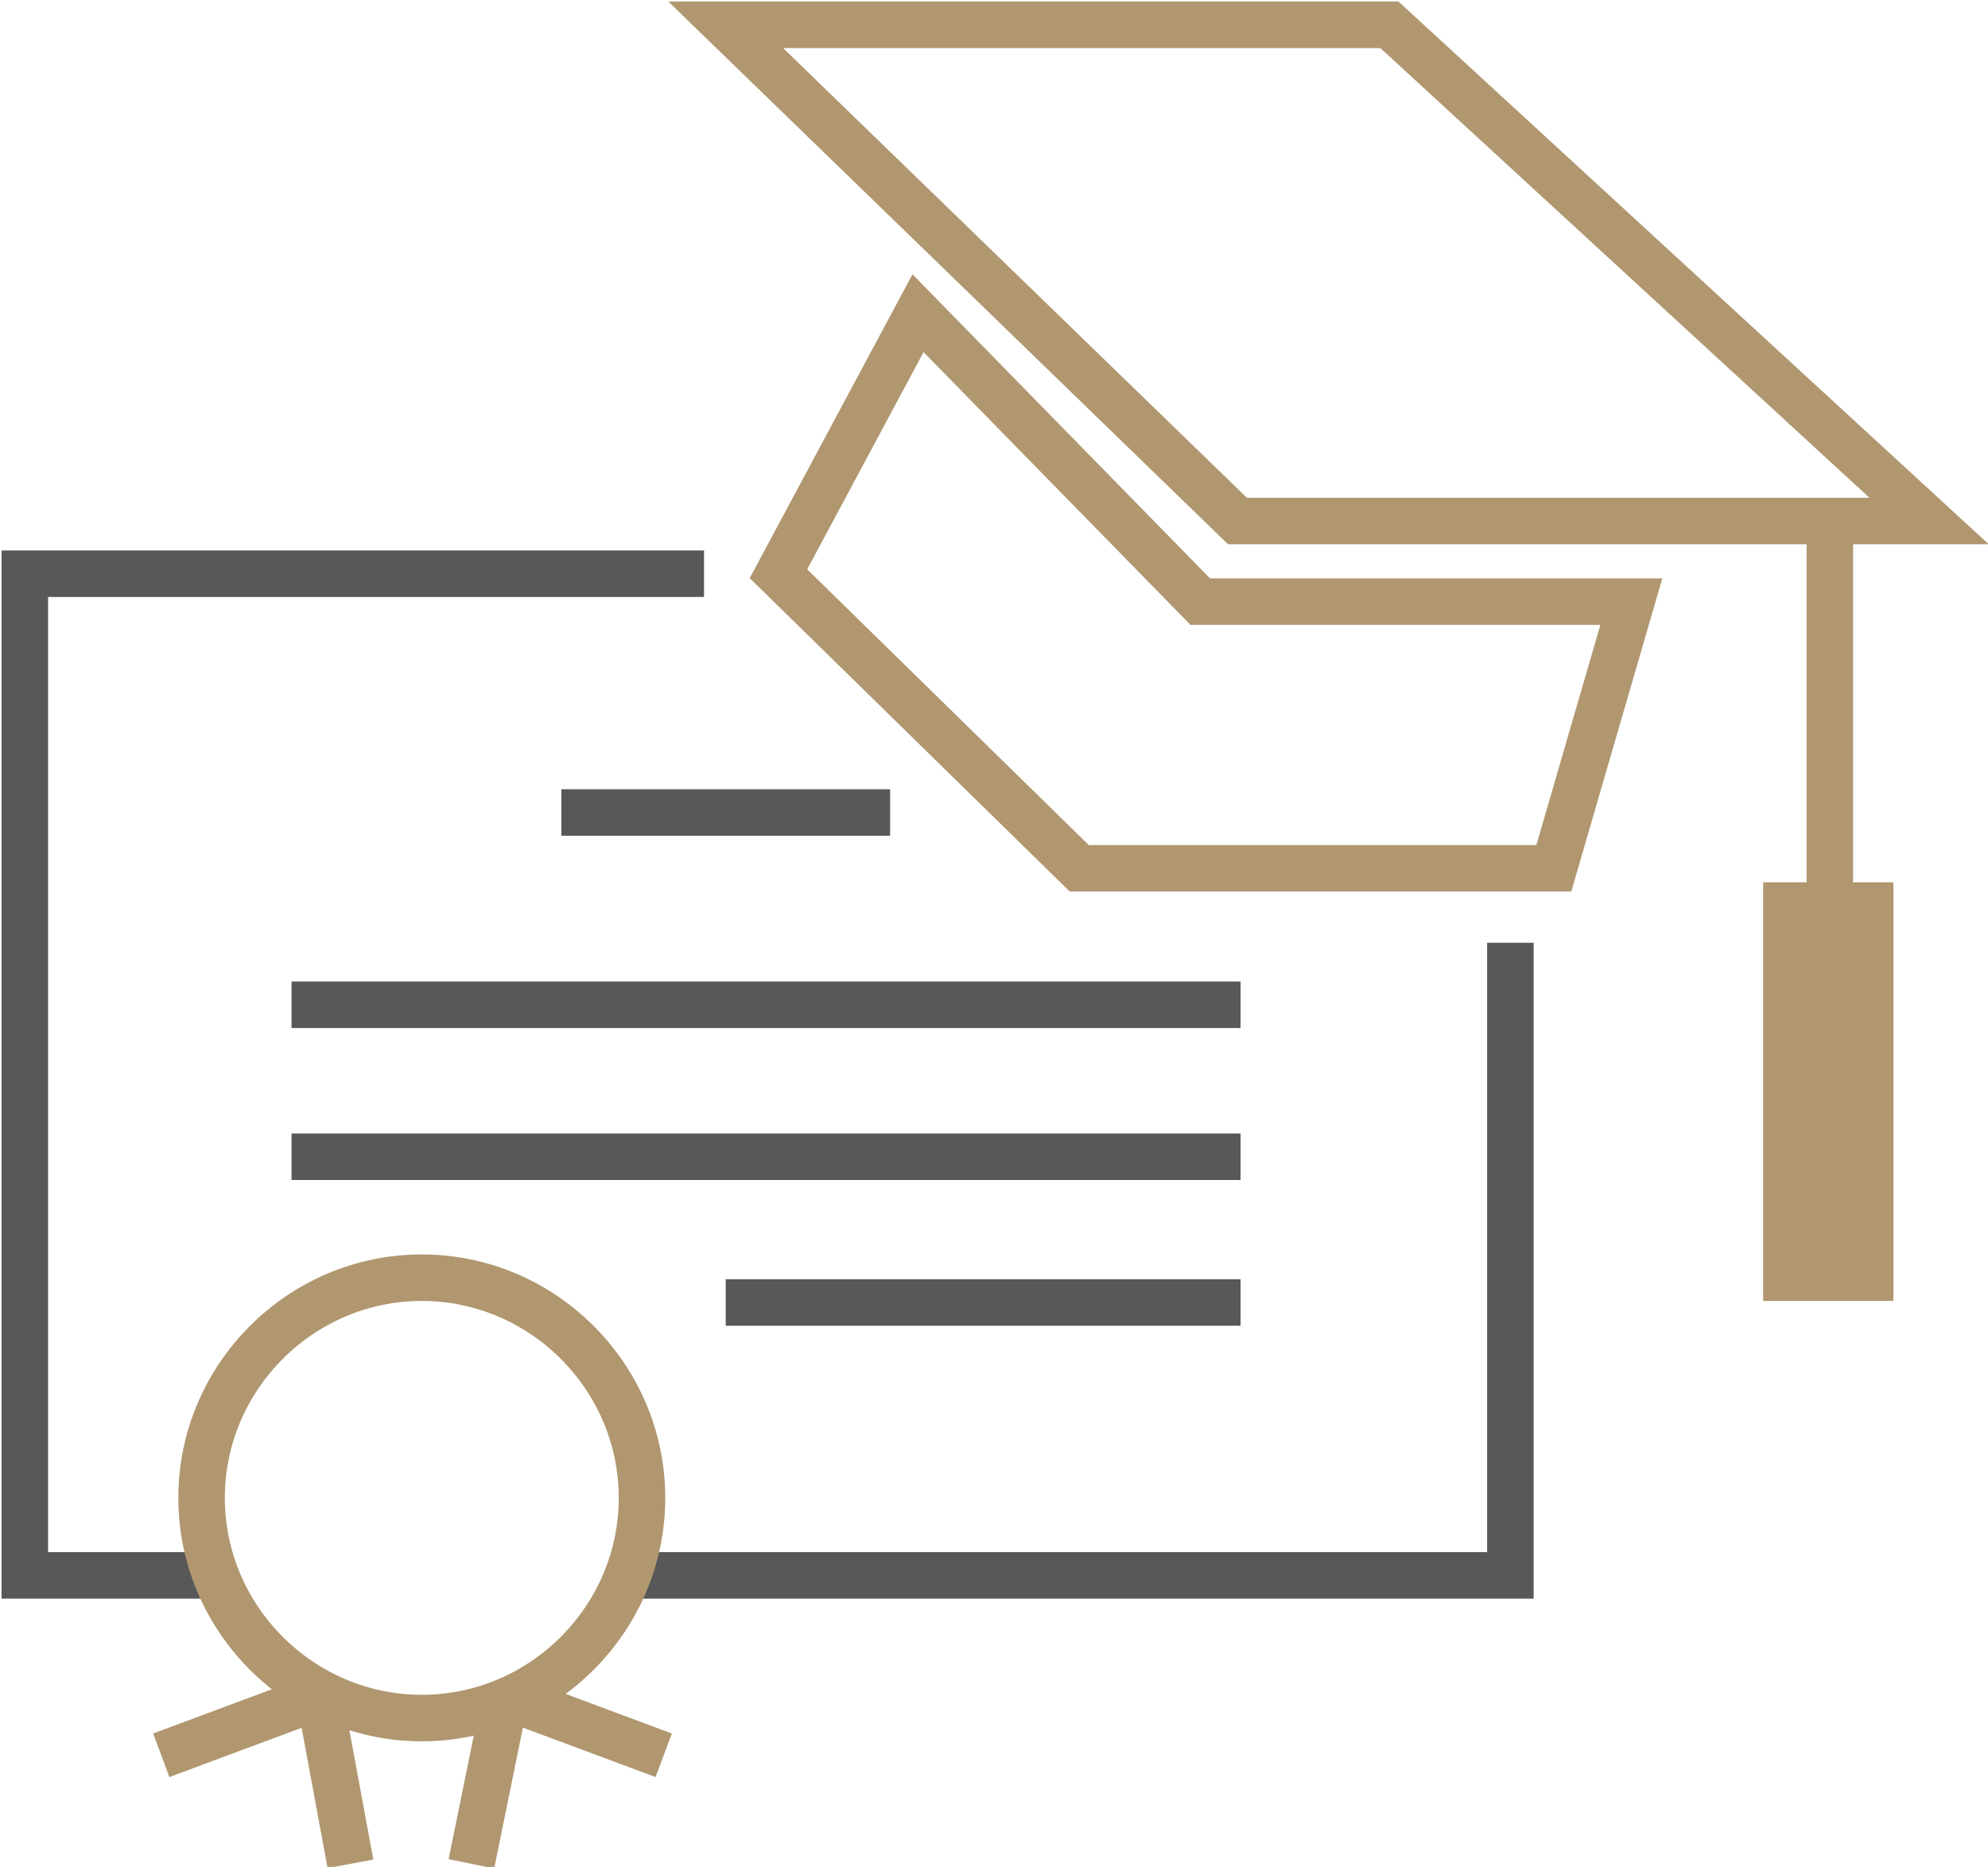 <?xml version="1.0" encoding="utf-8"?>
<!-- Generator: Adobe Illustrator 27.8.1, SVG Export Plug-In . SVG Version: 6.00 Build 0)  -->
<svg version="1.1" id="Layer_1" xmlns="http://www.w3.org/2000/svg" xmlns:xlink="http://www.w3.org/1999/xlink" x="0px" y="0px"
	 viewBox="0 0 64.1 60.2" style="enable-background:new 0 0 64.1 60.2;" xml:space="preserve">
<style type="text/css">
	.st0{clip-path:url(#SVGID_00000124144970572351237340000002669492113607396285_);}
	.st1{fill:none;stroke:#585858;stroke-width:1.5;stroke-miterlimit:10;}
	.st2{clip-path:url(#SVGID_00000000932108345098390280000003828931916980542095_);}
	.st3{fill:none;stroke:#B0976F;stroke-width:1.5;stroke-miterlimit:10;}
</style>
<g id="Layer_2_00000111169855171115266660000018186701563493151879_">
	<g id="Layer_1-2">
		<g>
			<defs>
				<rect id="SVGID_1_" x="-9.1" y="-15" width="79.3" height="84.4"/>
			</defs>
			<clipPath id="SVGID_00000114050801884957556390000002851815802055418775_">
				<use xlink:href="#SVGID_1_"  style="overflow:visible;"/>
			</clipPath>
			<g style="clip-path:url(#SVGID_00000114050801884957556390000002851815802055418775_);">
				<polyline class="st1" points="48.7,30.4 48.7,50.8 20.2,50.8 				"/>
				<polyline class="st1" points="7.4,50.8 0.8,50.8 0.8,18.5 22.7,18.5 				"/>
				<g>
					<defs>
						<rect id="SVGID_00000139996939783257652220000013409949964557507249_" x="-9.1" y="-15" width="79.3" height="84.4"/>
					</defs>
					<clipPath id="SVGID_00000003809102507539713980000004179170526161366913_">
						<use xlink:href="#SVGID_00000139996939783257652220000013409949964557507249_"  style="overflow:visible;"/>
					</clipPath>
					<g style="clip-path:url(#SVGID_00000003809102507539713980000004179170526161366913_);">
						<path class="st3" d="M20.7,48.3c0-3.9-3.2-7.1-7.1-7.1c-3.9,0-7.1,3.2-7.1,7.1s3.2,7.1,7.1,7.1c0,0,0,0,0,0
							C17.5,55.4,20.7,52.2,20.7,48.3C20.7,48.3,20.7,48.3,20.7,48.3z"/>
						<line class="st3" x1="16.3" y1="54.7" x2="15.2" y2="60.1"/>
						<line class="st3" x1="16.3" y1="54.7" x2="21.4" y2="56.6"/>
						<line class="st3" x1="10.3" y1="54.7" x2="11.3" y2="60.1"/>
						<line class="st3" x1="10.3" y1="54.7" x2="5.2" y2="56.6"/>
						<line class="st1" x1="9.4" y1="32.4" x2="40" y2="32.4"/>
						<line class="st1" x1="9.4" y1="37.3" x2="40" y2="37.3"/>
						<line class="st1" x1="23.4" y1="42" x2="40" y2="42"/>
						<line class="st1" x1="18.1" y1="26.2" x2="28.7" y2="26.2"/>
						<polygon class="st3" points="29.6,10.1 38.7,19.4 52.6,19.4 50.1,28 34.8,28 25.1,18.5 						"/>
						<polygon class="st3" points="23.4,0.8 39.9,16.8 62.2,16.8 44.8,0.8 						"/>
						<line class="st3" x1="59" y1="16.8" x2="59" y2="41.2"/>
						<rect x="57.6" y="29.2" class="st3" width="2.7" height="12"/>
					</g>
				</g>
			</g>
		</g>
	</g>
</g>
</svg>
